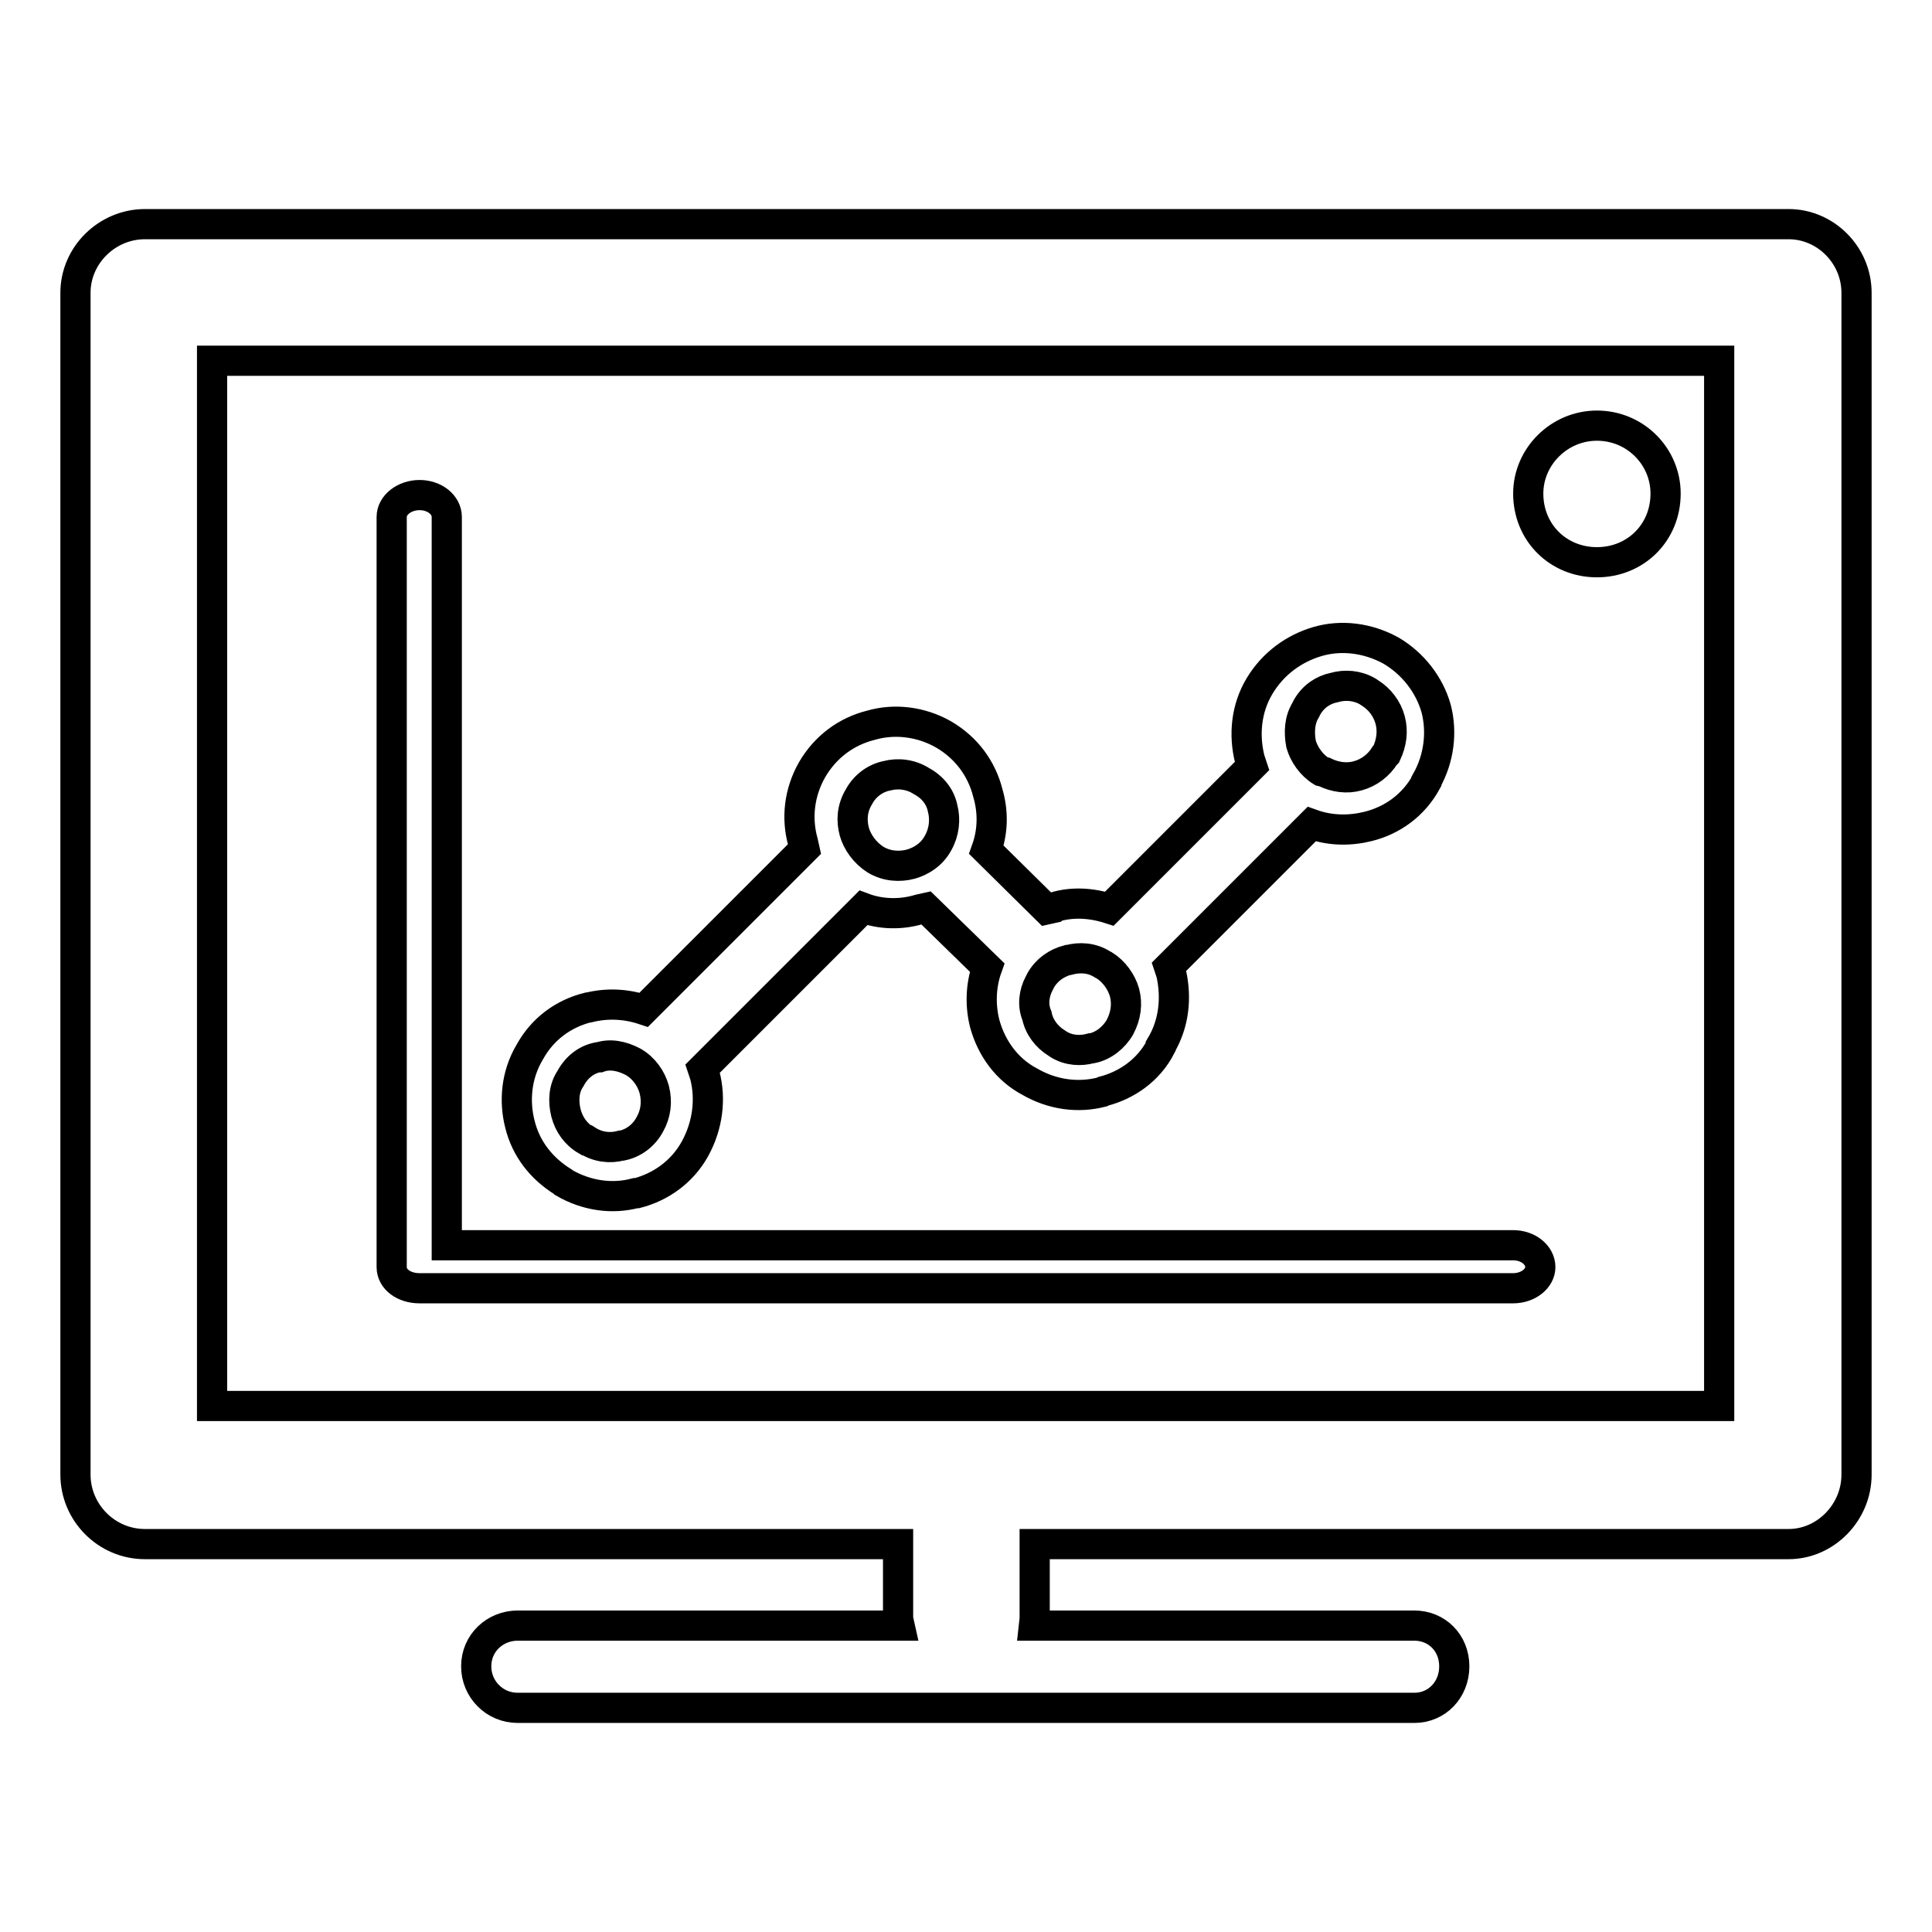 <?xml version="1.0" encoding="utf-8"?>
<!-- Svg Vector Icons : http://www.onlinewebfonts.com/icon -->
<!DOCTYPE svg PUBLIC "-//W3C//DTD SVG 1.1//EN" "http://www.w3.org/Graphics/SVG/1.1/DTD/svg11.dtd">
<svg version="1.1" xmlns="http://www.w3.org/2000/svg" xmlns:xlink="http://www.w3.org/1999/xlink" x="0px" y="0px" viewBox="0 0 256 256" enable-background="new 0 0 256 256" xml:space="preserve">
<g> <path stroke-width="4" fill-opacity="0" stroke="#000000"  d="M237,29.7H19.2c-5,0-9.2,4.1-9.2,9.1v156.6c0,5,4.1,9.2,9.2,9.2h99.8v9.9l0.2,0.9H68.6 c-3,0-5.5,2.3-5.5,5.4c0,3,2.4,5.5,5.5,5.5h118.8c3,0,5.3-2.4,5.3-5.5c0-3.1-2.3-5.4-5.3-5.4H137l0.1-0.9v-9.9H237 c4.9,0,9-4.2,9-9.2V38.8C246,33.8,241.9,29.7,237,29.7L237,29.7z M227.8,186.3H28.1V47.8h199.7V186.3L227.8,186.3z"/> <path stroke-width="4" fill-opacity="0" stroke="#000000"  d="M211.6,74.5c5.1,0,9.1-3.9,9.1-9.1c0-4.9-4-9-9.1-9c-5,0-9.1,4.1-9.1,9C202.5,70.6,206.5,74.5,211.6,74.5z  M74.6,156.6l0.1,0.1c3.1,1.8,6.5,2.2,9.5,1.4l0.2,0c3.1-0.8,6-2.8,7.7-5.9c1.7-3.1,2.1-6.6,1.3-9.7l-0.3-0.9l21.3-21.3 c2.4,0.9,5.1,0.9,7.4,0.2l0.9-0.2l8.1,7.9c-0.9,2.5-0.9,5.2-0.3,7.5c0.9,3.2,2.9,6,5.9,7.6c3.1,1.8,6.5,2.2,9.6,1.4l0.2-0.1 c3.1-0.8,6-2.8,7.6-5.9v-0.1c1.8-3,2.1-6.4,1.4-9.6l-0.3-0.9l18.9-18.9c2.5,0.9,5.1,0.9,7.5,0.3c3.2-0.8,6-2.8,7.7-5.9l0-0.1 c1.7-3,2.1-6.5,1.3-9.6c-0.9-3.2-3.1-6-6-7.7c-3.1-1.7-6.6-2.1-9.7-1.2c-3.1,0.9-5.9,2.9-7.7,5.9v0c-1.8,3-2.1,6.5-1.3,9.7l0.3,0.9 l-18.9,18.9c-2.5-0.8-5-0.9-7.3-0.2l-0.1,0.1l-0.9,0.2l-8-7.9c0.9-2.5,0.9-5.1,0.2-7.5c-0.8-3.2-2.8-6-5.9-7.8 c-3-1.7-6.5-2.1-9.6-1.2c-3.2,0.8-6,2.8-7.8,5.9c-1.7,3-2.1,6.4-1.2,9.6l0.2,0.9l-21.3,21.3c-2.4-0.8-4.9-0.9-7.3-0.3l-0.1,0 c-3.2,0.8-6,2.8-7.7,5.9c-1.8,3-2.1,6.5-1.3,9.6C69.7,152.2,71.7,154.8,74.6,156.6L74.6,156.6z M173,94.1l0.2-0.4 c0.8-1.4,2.1-2.3,3.6-2.6c1.4-0.4,3-0.3,4.4,0.5l0.3,0.2c1.3,0.8,2.3,2.1,2.7,3.6c0.4,1.5,0.2,3-0.5,4.5l-0.2,0.2 c-0.8,1.3-2.1,2.3-3.6,2.7c-1.4,0.4-3,0.2-4.4-0.5l-0.4-0.1c-1.3-0.8-2.3-2.2-2.7-3.6C172.1,97,172.2,95.4,173,94.1z M137.7,130.3 l0.2-0.4c0.8-1.4,2.1-2.3,3.6-2.7h0.1c1.5-0.4,3.1-0.3,4.5,0.6l0.2,0.1c1.3,0.8,2.3,2.2,2.7,3.6c0.4,1.5,0.2,3.1-0.6,4.6 c-0.8,1.4-2.2,2.5-3.7,2.8h-0.1c-1.4,0.4-3,0.3-4.3-0.5l-0.3-0.2c-1.3-0.8-2.3-2.1-2.6-3.6C136.8,133.2,137,131.6,137.7,130.3 L137.7,130.3z M113.8,105.6c0.8-1.5,2.2-2.5,3.7-2.8c1.5-0.4,3.2-0.2,4.6,0.7c1.5,0.8,2.5,2.1,2.8,3.6c0.4,1.5,0.2,3.2-0.6,4.6 c-0.8,1.5-2.2,2.4-3.6,2.8c-1.5,0.4-3.2,0.3-4.7-0.6c-1.4-0.9-2.4-2.3-2.8-3.7C112.8,108.7,112.9,107.1,113.8,105.6z M75.6,142.9 c0.8-1.5,2.1-2.5,3.6-2.8h0.2c1.4-0.5,3-0.2,4.5,0.6c1.4,0.8,2.4,2.2,2.8,3.7c0.4,1.6,0.2,3.2-0.6,4.6c-0.8,1.5-2.2,2.5-3.7,2.8 h-0.1c-1.5,0.4-3.1,0.2-4.5-0.7l-0.1,0c-1.4-0.8-2.3-2.1-2.7-3.6C74.6,145.9,74.7,144.2,75.6,142.9z"/> <path stroke-width="4" fill-opacity="0" stroke="#000000"  d="M55.6,170.7h144.9c2,0,3.6-1.3,3.6-2.8c0-1.6-1.6-2.9-3.6-2.9H59.2V68.5c0-1.6-1.6-2.9-3.6-2.9 c-2,0-3.7,1.3-3.7,2.9v99.4C51.9,169.5,53.5,170.7,55.6,170.7z"/></g>
</svg>